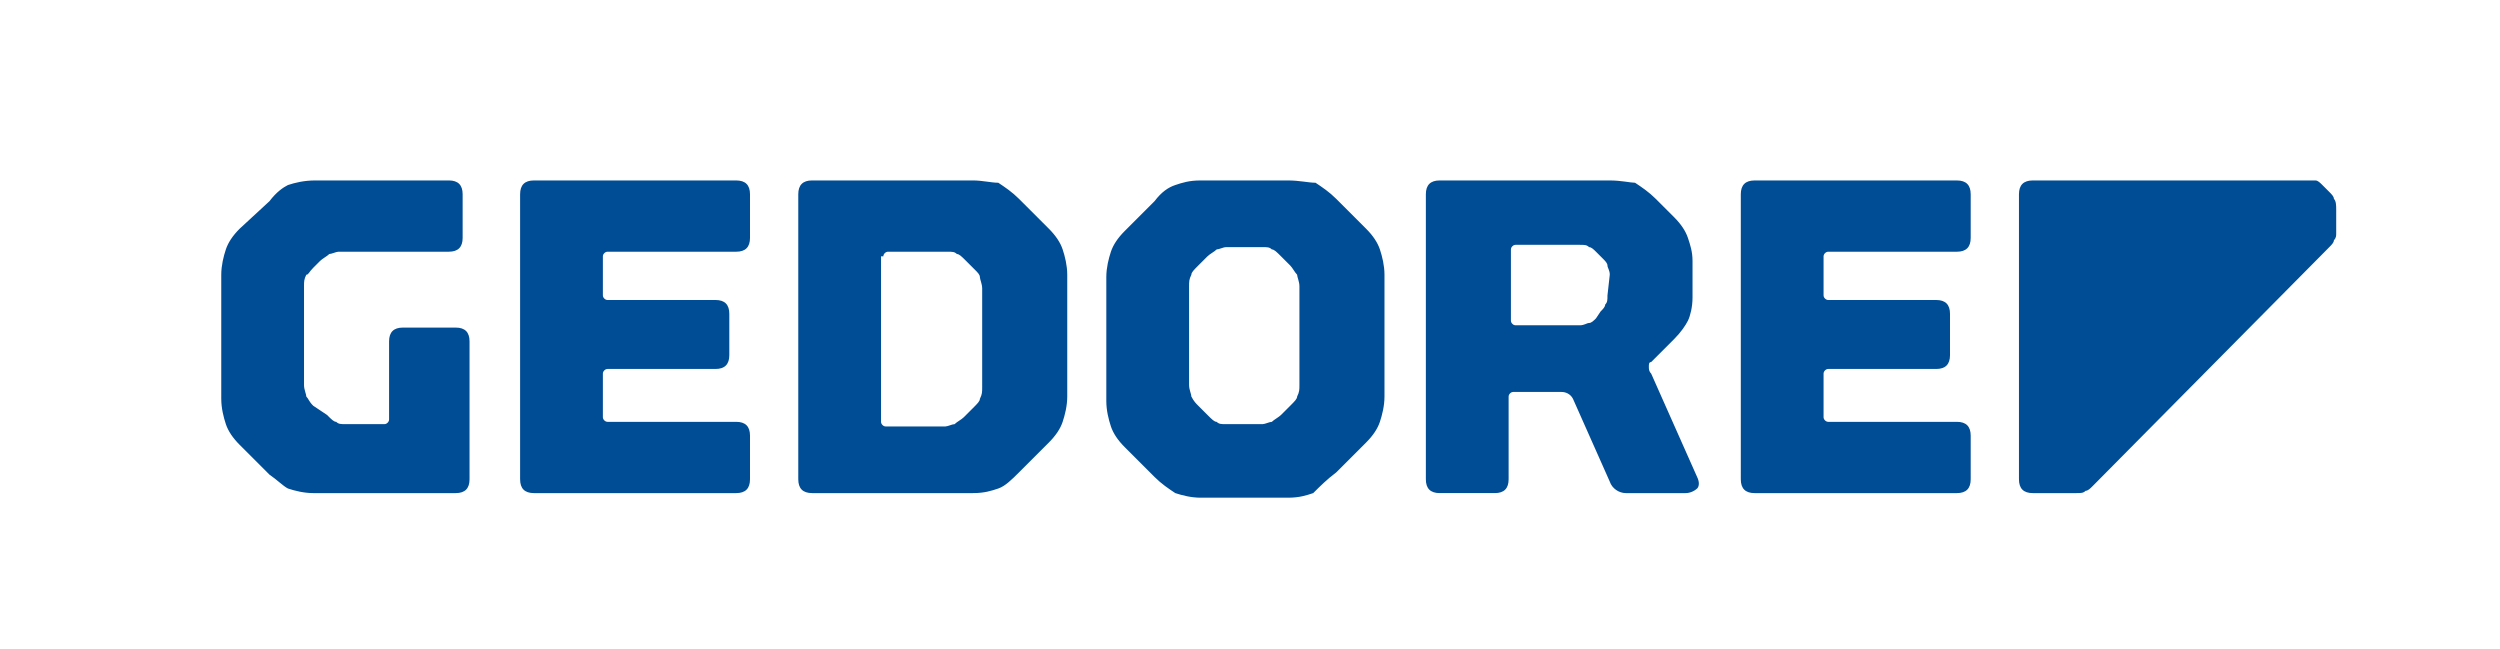 <?xml version="1.0" encoding="UTF-8"?>
<svg id="Ebene_1" xmlns="http://www.w3.org/2000/svg" baseProfile="tiny" version="1.2" viewBox="0 0 435 113">
  <!-- Generator: Adobe Illustrator 29.5.1, SVG Export Plug-In . SVG Version: 2.1.0 Build 141)  -->
  <defs>
    <style>
      .st0 {
        fill: #004c95;
      }
    </style>
  </defs>
  <path class="st0" d="M141.3,85.8h28c2,0,3.2-.4,4.4-.8,1.2-.4,2.4-1.6,3.6-2.8l5.2-5.2c1.2-1.2,2-2.4,2.4-3.6.4-1.2.8-2.8.8-4.4v-21.2c0-1.6-.4-3.2-.8-4.4-.4-1.2-1.2-2.4-2.4-3.6l-5.2-5.2c-1.2-1.2-2.4-2-3.6-2.8-1.2,0-2.8-.4-4.4-.4h-28c-1.6,0-2.4.8-2.4,2.4v49.6c0,1.6.8,2.4,2.4,2.4ZM153.7,44.6c0-.4.4-.8.8-.8h10.4c.8,0,1.2,0,1.6.4.4,0,.8.4,1.6,1.2l1.6,1.6c.4.4.8.8.8,1.2s.4,1.2.4,2v17.2c0,.8,0,1.2-.4,2,0,.4-.4.8-1.2,1.6l-1.6,1.6c-.4.4-1.2.8-1.6,1.2-.4,0-1.2.4-1.6.4h-10.4c-.4,0-.8-.4-.8-.8v-28.8s.4,0,.4,0ZM340.5,31.4h-35.2c-1.6,0-2.4.8-2.4,2.4v49.6c0,1.6.8,2.4,2.4,2.4h35.2c1.6,0,2.4-.8,2.4-2.4v-7.6c0-1.6-.8-2.4-2.4-2.4h-22.4c-.4,0-.8-.4-.8-.8v-7.6c0-.4.4-.8.8-.8h18.8c1.6,0,2.4-.8,2.4-2.4v-7.2c0-1.6-.8-2.4-2.4-2.4h-18.8c-.4,0-.8-.4-.8-.8v-6.8c0-.4.4-.8.8-.8h22.4c1.6,0,2.4-.8,2.4-2.4v-7.6c0-1.6-.8-2.4-2.4-2.4ZM232.5,82.2l5.2-5.2c1.2-1.2,2-2.4,2.4-3.6.4-1.2.8-2.8.8-4.4v-21.2c0-1.6-.4-3.2-.8-4.4-.4-1.2-1.2-2.4-2.4-3.6l-5.2-5.2c-1.2-1.2-2.4-2-3.6-2.8-1.2,0-2.8-.4-4.8-.4h-15.2c-2,0-3.2.4-4.4.8s-2.4,1.2-3.6,2.8l-5.2,5.2c-1.2,1.2-2,2.4-2.4,3.6s-.8,2.8-.8,4.4v21.6c0,1.6.4,3.2.8,4.4.4,1.2,1.2,2.4,2.4,3.6l5.2,5.2c1.2,1.2,2.4,2,3.6,2.8,1.2.4,2.8.8,4.4.8h15.2c2,0,3.2-.4,4.4-.8,1.2-1.2,2.4-2.4,4-3.6ZM226.1,67c0,.8,0,1.2-.4,2,0,.4-.4.8-1.2,1.6l-1.6,1.6c-.4.4-1.2.8-1.6,1.2-.4,0-1.2.4-1.6.4h-6.4c-.8,0-1.2,0-1.6-.4-.4,0-.8-.4-1.6-1.2l-1.6-1.6c-.4-.4-.8-.8-1.2-1.6,0-.4-.4-1.2-.4-2v-17.2c0-.8,0-1.2.4-2,0-.4.4-.8,1.2-1.6l1.6-1.6c.4-.4,1.2-.8,1.6-1.2.4,0,1.2-.4,1.6-.4h6.4c.8,0,1.2,0,1.6.4.4,0,.8.4,1.6,1.2l1.6,1.6c.4.4.8,1.2,1.2,1.6,0,.4.4,1.2.4,2,0,0,0,17.2,0,17.2ZM406.1,34.6c0-.4-.4-.8-.8-1.2l-1.2-1.2c-.4-.4-.8-.8-1.2-.8h-49.2c-1.6,0-2.4.8-2.4,2.4v49.6c0,1.6.8,2.4,2.4,2.4h7.6c.8,0,1.2,0,1.6-.4.4,0,.8-.4,1.2-.8l41.2-41.6c.4-.4.8-.8.8-1.2.4-.4.4-.8.4-1.2v-4c0-.8,0-1.6-.4-2ZM50.1,85c1.2.4,2.8.8,4.4.8h24.8c1.6,0,2.4-.8,2.4-2.4v-24c0-1.6-.8-2.4-2.4-2.4h-9.2c-1.6,0-2.4.8-2.4,2.4v13.6c0,.4-.4.8-.8.8h-6.8c-.8,0-1.2,0-1.6-.4-.4,0-.8-.4-1.6-1.2l-2.4-1.6c-.8-.8-.8-1.2-1.2-1.6,0-.4-.4-1.2-.4-2v-17.2c0-.8,0-1.2.4-2,.4,0,.4-.4,1.2-1.2l1.2-1.2c.4-.4,1.2-.8,1.6-1.2.4,0,1.2-.4,1.6-.4h19.2c1.6,0,2.4-.8,2.4-2.4v-7.6c0-1.6-.8-2.4-2.4-2.4h-23.2c-2,0-3.6.4-4.8.8-.8.4-2,1.2-3.2,2.8l-5.2,4.8c-1.2,1.2-2,2.4-2.4,3.6s-.8,2.8-.8,4.4v21.6c0,1.6.4,3.2.8,4.4.4,1.2,1.2,2.4,2.4,3.6l5.2,5.2c1.2.8,2.4,2,3.2,2.4ZM287.3,65c-.4-.4-.4-.8-.4-1.2s0-.8.4-.8l4-4c1.2-1.2,2-2.4,2.4-3.2.4-.8.8-2.4.8-4v-6.4c0-1.6-.4-2.8-.8-4-.4-1.2-1.2-2.4-2.4-3.6l-3.2-3.2c-1.2-1.2-2.4-2-3.6-2.8-.8,0-2.4-.4-4.4-.4h-29.6c-1.6,0-2.4.8-2.4,2.4v49.6c0,1.6.8,2.4,2.4,2.4h9.6c1.6,0,2.4-.8,2.4-2.4v-14.4c0-.4.4-.8.8-.8h8.4c.8,0,1.6.4,2,1.2l6.4,14.4c.4,1.2,1.6,2,2.8,2h10.4c.8,0,1.6-.4,2-.8.4-.4.4-1.2,0-2,0,0-8-18-8-18ZM279.7,51.4c0,.8,0,1.2-.4,1.6,0,.4-.4.8-.8,1.2l-.8,1.2c-.4.4-.8.8-1.2.8s-.8.4-1.6.4h-11.2c-.4,0-.8-.4-.8-.8v-12.4c0-.4.4-.8.8-.8h11.2c.8,0,1.2,0,1.6.4.4,0,.8.4,1.2.8l1.2,1.2c.4.4.8.8.8,1.2s.4.8.4,1.6c0,0-.4,3.6-.4,3.6ZM92.9,85.8h35.2c1.6,0,2.4-.8,2.4-2.4v-7.6c0-1.6-.8-2.4-2.4-2.4h-22.4c-.4,0-.8-.4-.8-.8v-7.6c0-.4.4-.8.8-.8h18.8c1.6,0,2.4-.8,2.4-2.4v-7.2c0-1.6-.8-2.4-2.4-2.4h-18.8c-.4,0-.8-.4-.8-.8v-6.8c0-.4.4-.8.8-.8h22.4c1.6,0,2.4-.8,2.4-2.4v-7.6c0-1.6-.8-2.4-2.4-2.4h-35.2c-1.6,0-2.4.8-2.4,2.4v49.6c0,1.6.8,2.4,2.4,2.4Z"/>
</svg>